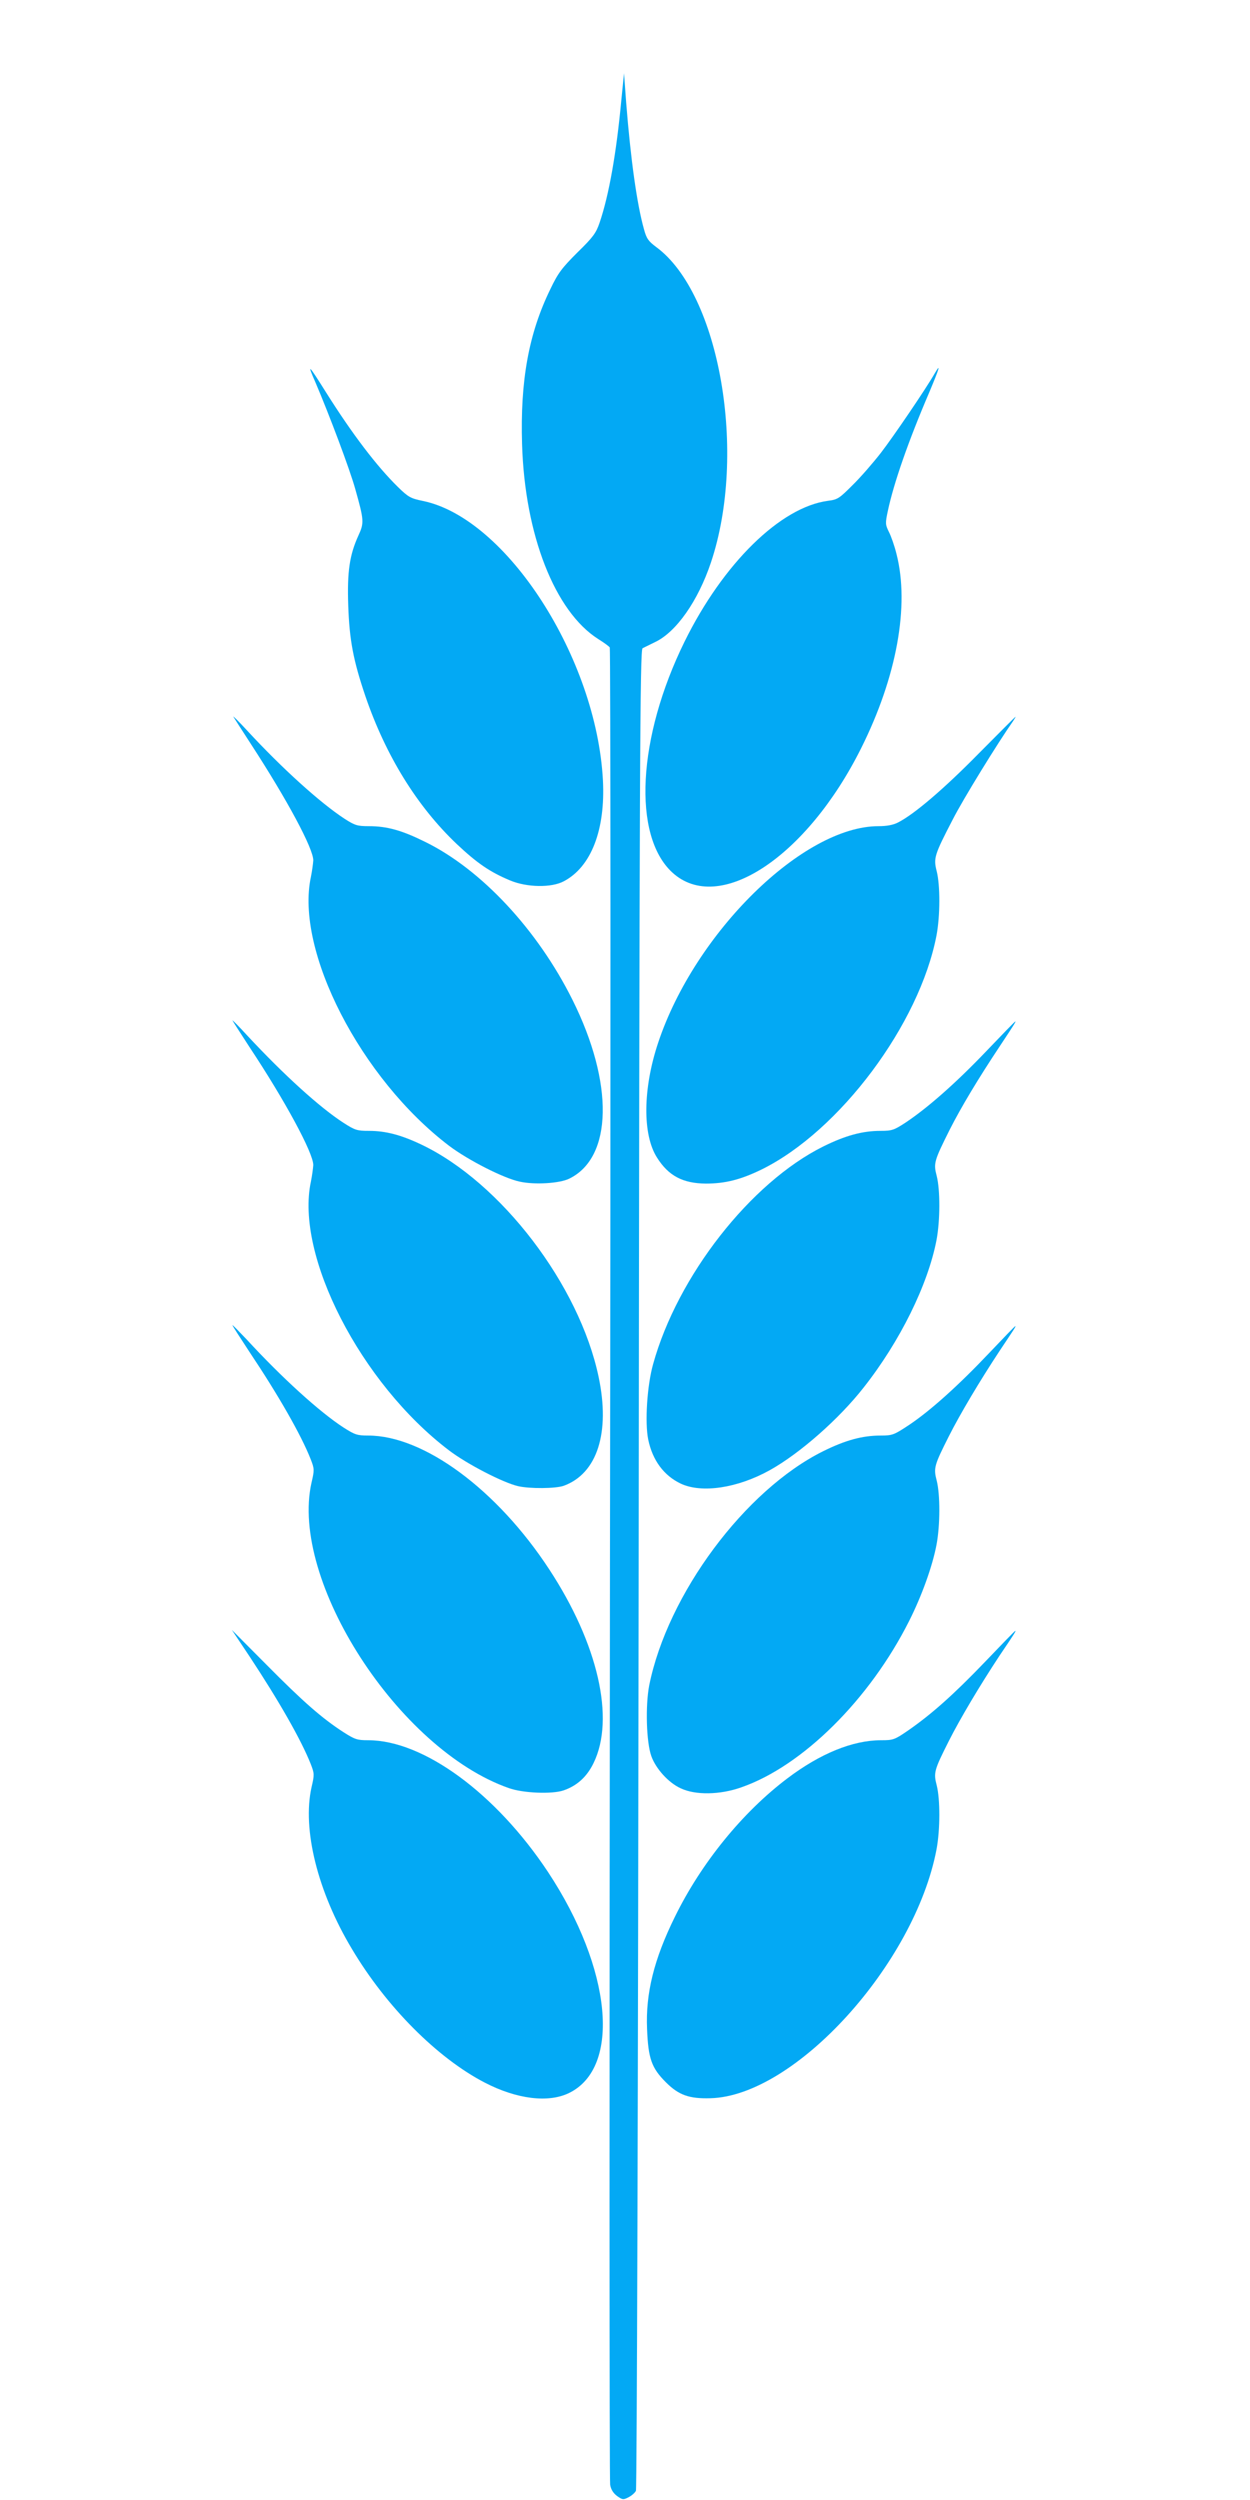 <?xml version="1.0" standalone="no"?>
<!DOCTYPE svg PUBLIC "-//W3C//DTD SVG 20010904//EN"
 "http://www.w3.org/TR/2001/REC-SVG-20010904/DTD/svg10.dtd">
<svg version="1.0" xmlns="http://www.w3.org/2000/svg"
 width="640pt" height="1280pt" viewBox="0 0 640 1280"
 preserveAspectRatio="xMidYMid meet">
<g transform="translate(0,1280) scale(0.1,-0.1)"
fill="#03a9f4" stroke="none">
<path d="M3181 12285 c-25 -268 -63 -484 -111 -625 -18 -53 -33 -74 -114 -153
-79 -79 -99 -105 -138 -187 -111 -227 -155 -469 -145 -795 14 -464 168 -856
390 -997 29 -18 55 -37 59 -43 4 -5 5 -2116 1 -4690 -3 -2574 -3 -4697 1
-4717 4 -25 17 -44 36 -58 27 -19 31 -20 58 -6 16 8 33 23 38 33 5 10 11 2082
14 4722 4 4168 7 4705 20 4712 8 4 37 18 63 31 109 51 221 211 287 408 187
558 45 1376 -280 1615 -40 30 -50 43 -63 92 -36 128 -68 358 -91 648 l-11 150
-14 -140z"/>
<path d="M1616 10840 c70 -164 175 -443 203 -544 45 -160 46 -173 16 -238 -45
-99 -58 -184 -52 -358 6 -178 26 -282 88 -465 104 -304 264 -563 467 -756 105
-99 171 -144 274 -187 86 -36 212 -38 275 -4 140 74 213 263 200 517 -33 626
-493 1341 -921 1430 -63 13 -75 19 -129 72 -108 106 -233 270 -367 483 -93
148 -99 153 -54 50z"/>
<path d="M4785 10887 c-44 -77 -211 -323 -276 -407 -39 -50 -103 -124 -144
-164 -67 -67 -76 -74 -125 -80 -244 -32 -538 -321 -735 -721 -241 -490 -268
-993 -63 -1182 238 -219 688 77 967 636 182 364 249 730 181 995 -10 41 -28
92 -39 113 -18 37 -19 43 -5 108 30 141 104 355 213 609 51 122 60 151 26 93z"/>
<path d="M1195 9130 c5 -8 45 -71 90 -140 186 -286 319 -534 319 -595 -1 -16
-6 -54 -12 -84 -82 -378 255 -1034 708 -1378 97 -73 279 -166 361 -183 76 -17
204 -9 253 15 223 108 230 489 17 916 -179 359 -467 668 -755 809 -119 59
-195 80 -287 80 -60 0 -72 4 -125 38 -124 81 -319 257 -499 452 -43 47 -75 78
-70 70z"/>
<path d="M5010 8941 c-176 -179 -329 -310 -412 -352 -25 -13 -58 -19 -100 -19
-386 0 -940 -544 -1128 -1108 -79 -236 -81 -472 -6 -589 59 -94 133 -132 250
-133 99 0 178 20 285 72 400 197 809 744 896 1199 19 101 19 257 1 328 -17 67
-13 82 82 265 54 106 231 393 309 504 8 12 14 22 12 22 -2 -1 -87 -86 -189
-189z"/>
<path d="M1190 7576 c0 -2 40 -64 88 -138 181 -273 326 -541 326 -603 -1 -16
-6 -54 -12 -84 -82 -378 255 -1034 707 -1377 92 -70 276 -165 353 -183 60 -14
194 -13 235 2 171 63 238 272 178 557 -99 471 -500 996 -908 1190 -103 49
-182 70 -268 70 -60 0 -71 3 -130 41 -121 78 -305 245 -492 446 -42 46 -77 81
-77 79z"/>
<path d="M5047 7415 c-154 -161 -295 -285 -408 -361 -61 -40 -72 -44 -130 -44
-94 0 -181 -24 -294 -80 -372 -185 -746 -663 -871 -1114 -31 -110 -43 -300
-25 -387 22 -106 80 -184 166 -225 108 -51 292 -23 457 69 154 86 354 262 480
423 186 236 329 526 373 755 19 101 19 257 1 328 -17 65 -14 76 67 238 59 116
144 258 257 428 77 116 82 125 78 125 -2 0 -70 -70 -151 -155z"/>
<path d="M1190 6015 c0 -3 40 -65 88 -138 147 -220 264 -424 313 -549 19 -49
19 -54 4 -119 -113 -501 445 -1366 1010 -1564 72 -26 221 -32 280 -12 70 24
120 70 154 140 111 227 23 611 -227 992 -267 408 -642 685 -927 685 -56 0 -68
4 -126 41 -122 79 -316 255 -497 452 -40 42 -72 75 -72 72z"/>
<path d="M5065 5873 c-158 -167 -303 -297 -411 -369 -77 -51 -85 -54 -145 -54
-94 0 -181 -24 -294 -80 -401 -199 -797 -732 -891 -1199 -20 -104 -15 -291 11
-363 23 -64 88 -136 150 -164 75 -36 202 -34 311 5 313 109 657 450 859 852
64 127 119 279 140 390 19 101 19 257 1 328 -17 65 -13 78 62 227 58 115 160
286 259 436 78 117 86 128 81 128 -2 0 -62 -62 -133 -137z"/>
<path d="M1277 4320 c150 -227 265 -428 314 -552 19 -49 19 -54 4 -119 -48
-215 31 -535 207 -828 176 -296 437 -558 680 -684 164 -85 326 -105 432 -53
267 131 219 636 -108 1131 -267 403 -638 675 -921 675 -56 0 -68 4 -126 41
-110 71 -208 157 -393 344 l-179 180 90 -135z"/>
<path d="M5044 4292 c-162 -169 -275 -269 -393 -351 -71 -49 -78 -51 -140 -51
-145 0 -311 -68 -478 -194 -231 -174 -443 -435 -578 -711 -107 -217 -150 -392
-142 -574 6 -151 23 -199 96 -272 66 -66 119 -85 228 -82 433 11 1046 686
1158 1274 19 101 19 257 1 328 -17 65 -13 78 62 227 58 115 160 286 259 436
77 114 86 128 81 128 -2 0 -71 -71 -154 -158z"/>
</g>
</svg>
